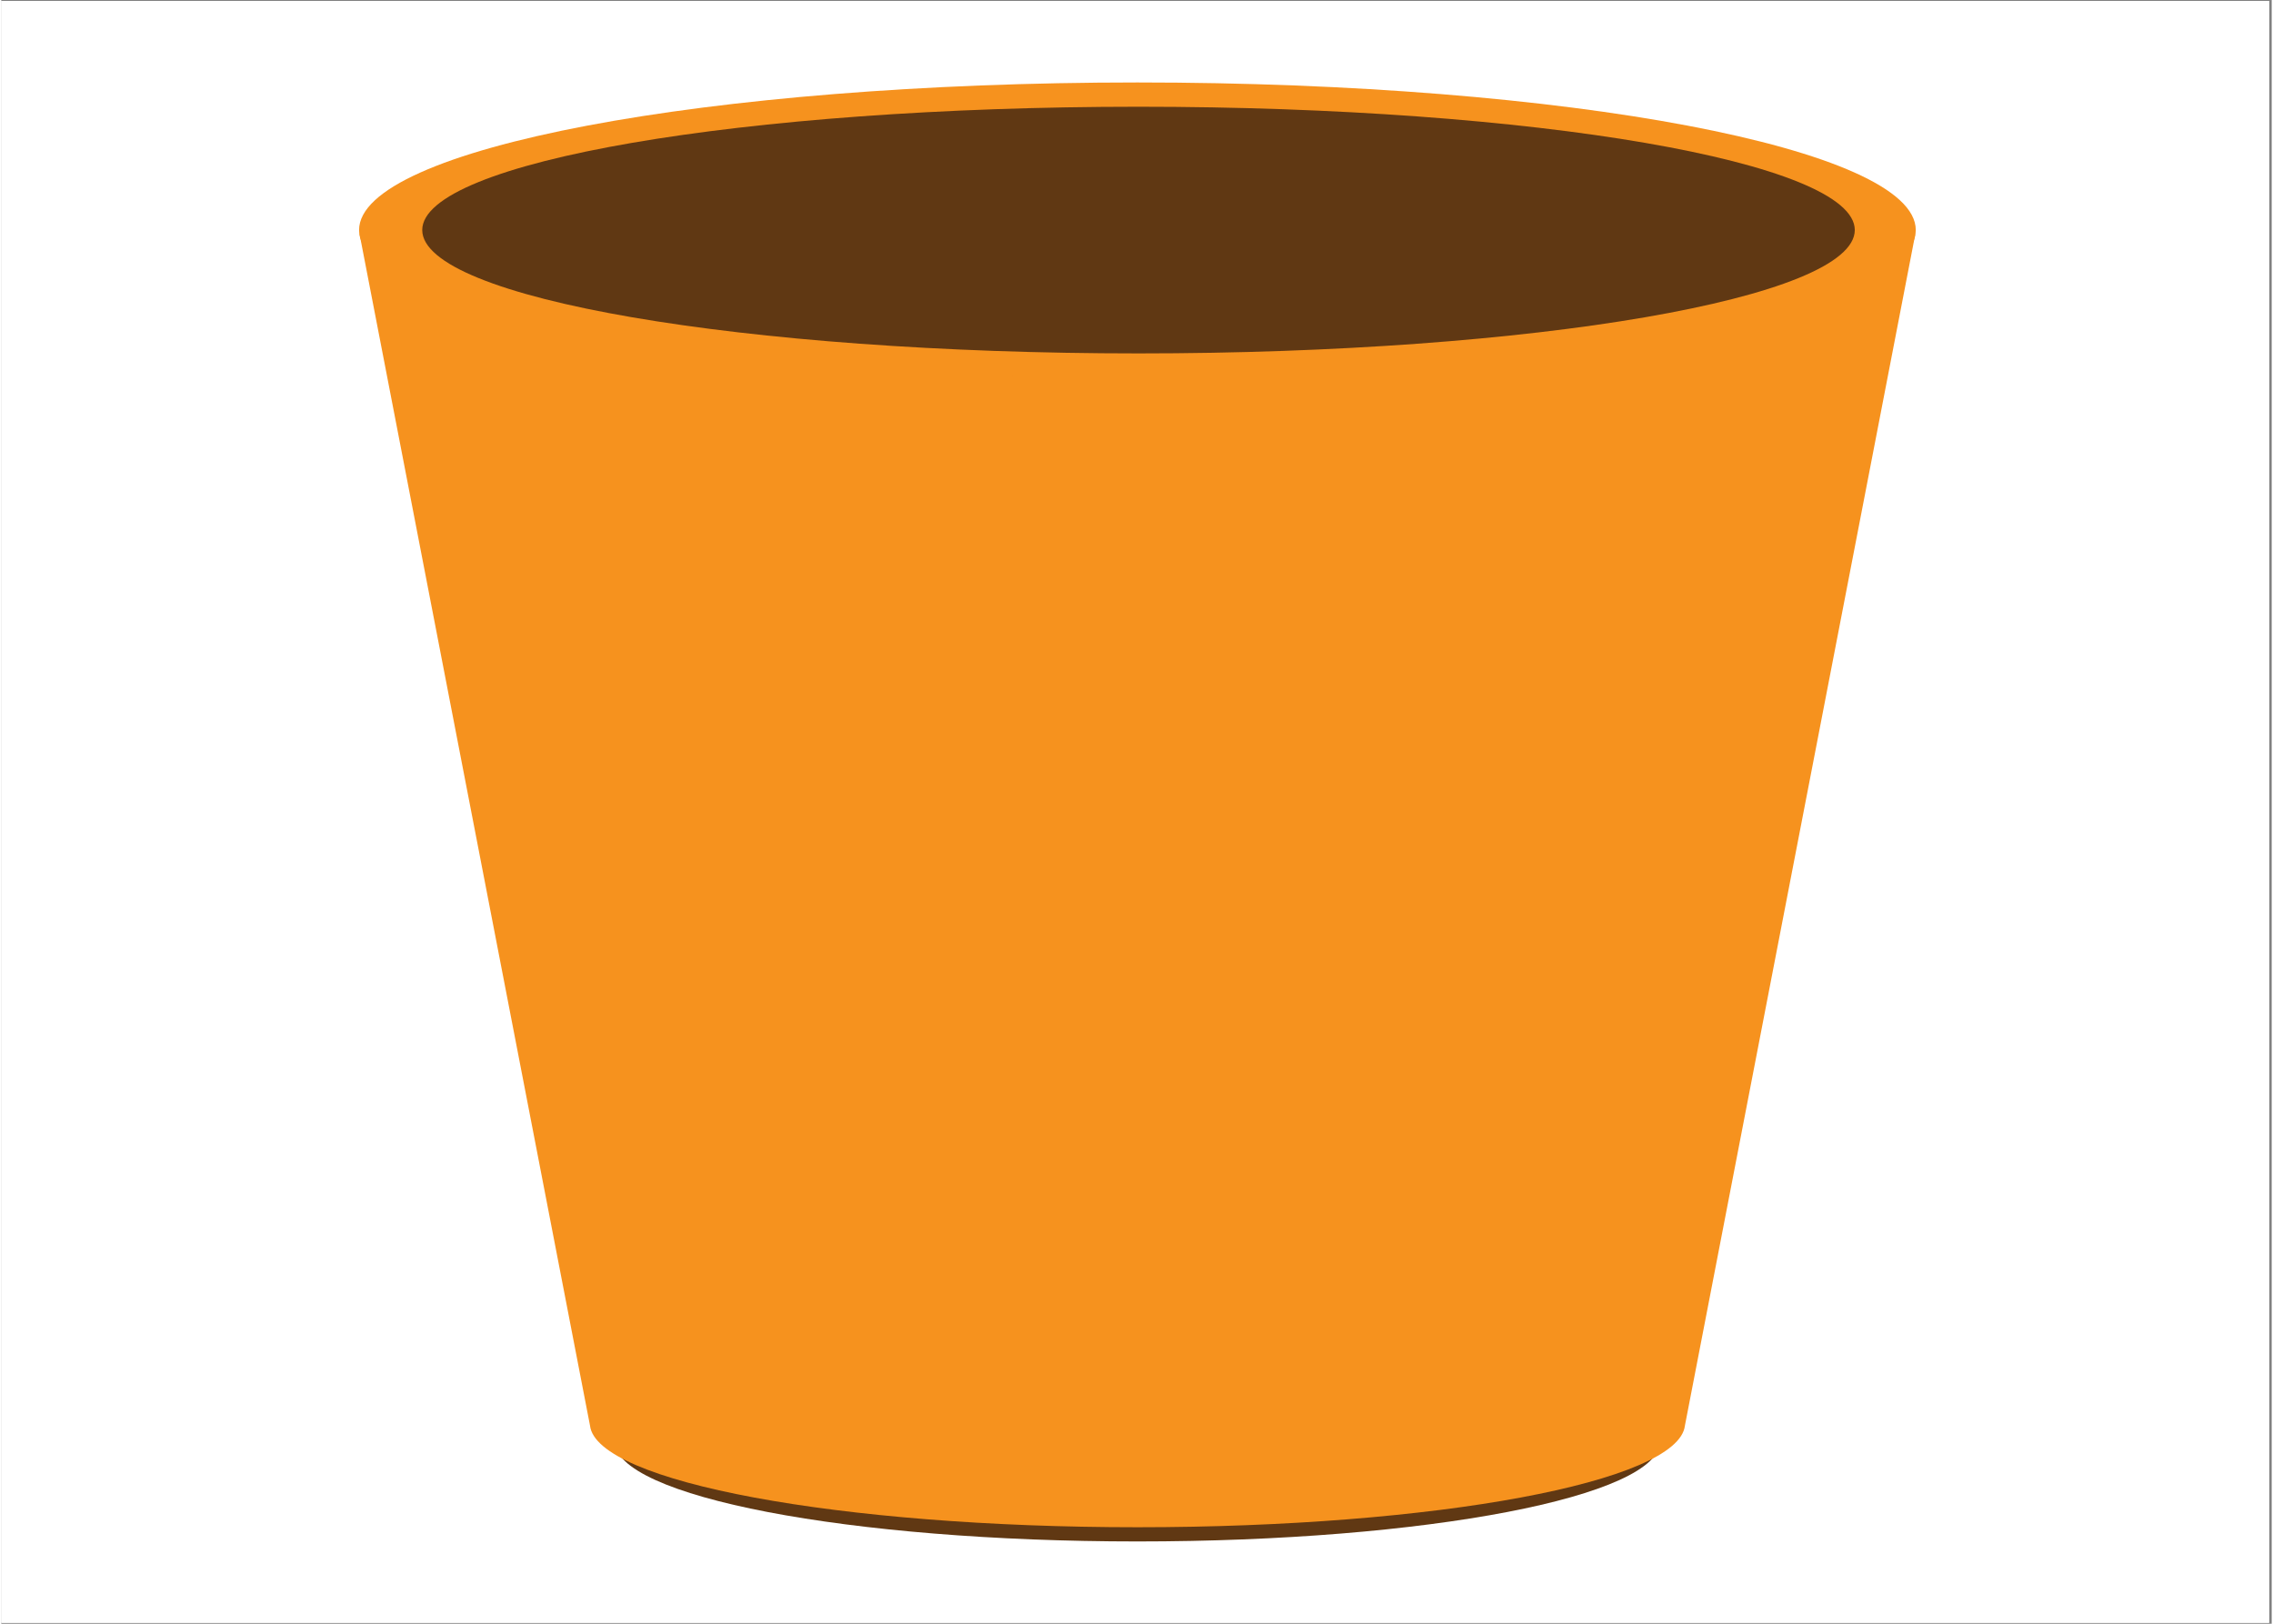 <svg xmlns="http://www.w3.org/2000/svg" xmlns:xlink="http://www.w3.org/1999/xlink" width="140" zoomAndPan="magnify" viewBox="0 0 104.88 75" height="100" preserveAspectRatio="xMidYMid meet" version="1.0"><rect x="0" y="0" width="104.88" height="75" fill="#808080" stroke="none"/><defs><clipPath id="4df8e5dc59"><path d="M 0 0.043 L 104.762 0.043 L 104.762 74.957 L 0 74.957 Z M 0 0.043 " clip-rule="nonzero"/></clipPath><clipPath id="ede3cb7788"><path d="M 28.312 58.953 L 76.68 58.953 L 76.68 71.199 L 28.312 71.199 Z M 28.312 58.953 " clip-rule="nonzero"/></clipPath><clipPath id="242ddbee74"><path d="M 16.527 10.656 L 88.438 10.656 L 88.438 70.543 L 16.527 70.543 Z M 16.527 10.656 " clip-rule="nonzero"/></clipPath><clipPath id="3d38a31b3f"><path d="M 16.527 3.809 L 88.438 3.809 L 88.438 17.504 L 16.527 17.504 Z M 16.527 3.809 " clip-rule="nonzero"/></clipPath></defs><g clip-path="url(#4df8e5dc59)"><path fill="#ffffff" d="M 0 0.043 L 104.879 0.043 L 104.879 74.957 L 0 74.957 Z M 0 0.043 " fill-opacity="1" fill-rule="nonzero"/><path fill="#ffffff" d="M 0 0.043 L 104.879 0.043 L 104.879 74.957 L 0 74.957 Z M 0 0.043 " fill-opacity="1" fill-rule="nonzero"/></g><g clip-path="url(#ede3cb7788)"><path fill="#603813" d="M 28.324 58.965 L 28.324 66.559 C 28.324 69.121 39.141 71.199 52.484 71.199 C 65.824 71.199 76.641 69.121 76.641 66.559 L 76.641 58.965 L 28.324 58.965 " fill-opacity="1" fill-rule="nonzero"/></g><g clip-path="url(#242ddbee74)"><path fill="#f6921e" d="M 88.41 10.848 L 16.551 10.82 L 27.195 65.848 C 27.488 68.449 38.699 70.543 52.484 70.543 C 66.266 70.543 77.473 68.449 77.773 65.852 L 88.41 10.848 " fill-opacity="1" fill-rule="nonzero"/></g><g clip-path="url(#3d38a31b3f)"><path fill="#f6921e" d="M 88.438 10.625 C 88.438 14.391 72.34 17.445 52.484 17.445 C 32.625 17.445 16.527 14.391 16.527 10.625 C 16.527 6.859 32.625 3.809 52.484 3.809 C 72.34 3.809 88.438 6.859 88.438 10.625 " fill-opacity="1" fill-rule="nonzero"/></g><path fill="#603813" d="M 85.621 10.625 C 85.621 13.773 70.809 16.324 52.535 16.324 C 34.262 16.324 19.445 13.773 19.445 10.625 C 19.445 7.48 34.262 4.93 52.535 4.93 C 70.809 4.93 85.621 7.48 85.621 10.625 " fill-opacity="1" fill-rule="nonzero"/></svg>